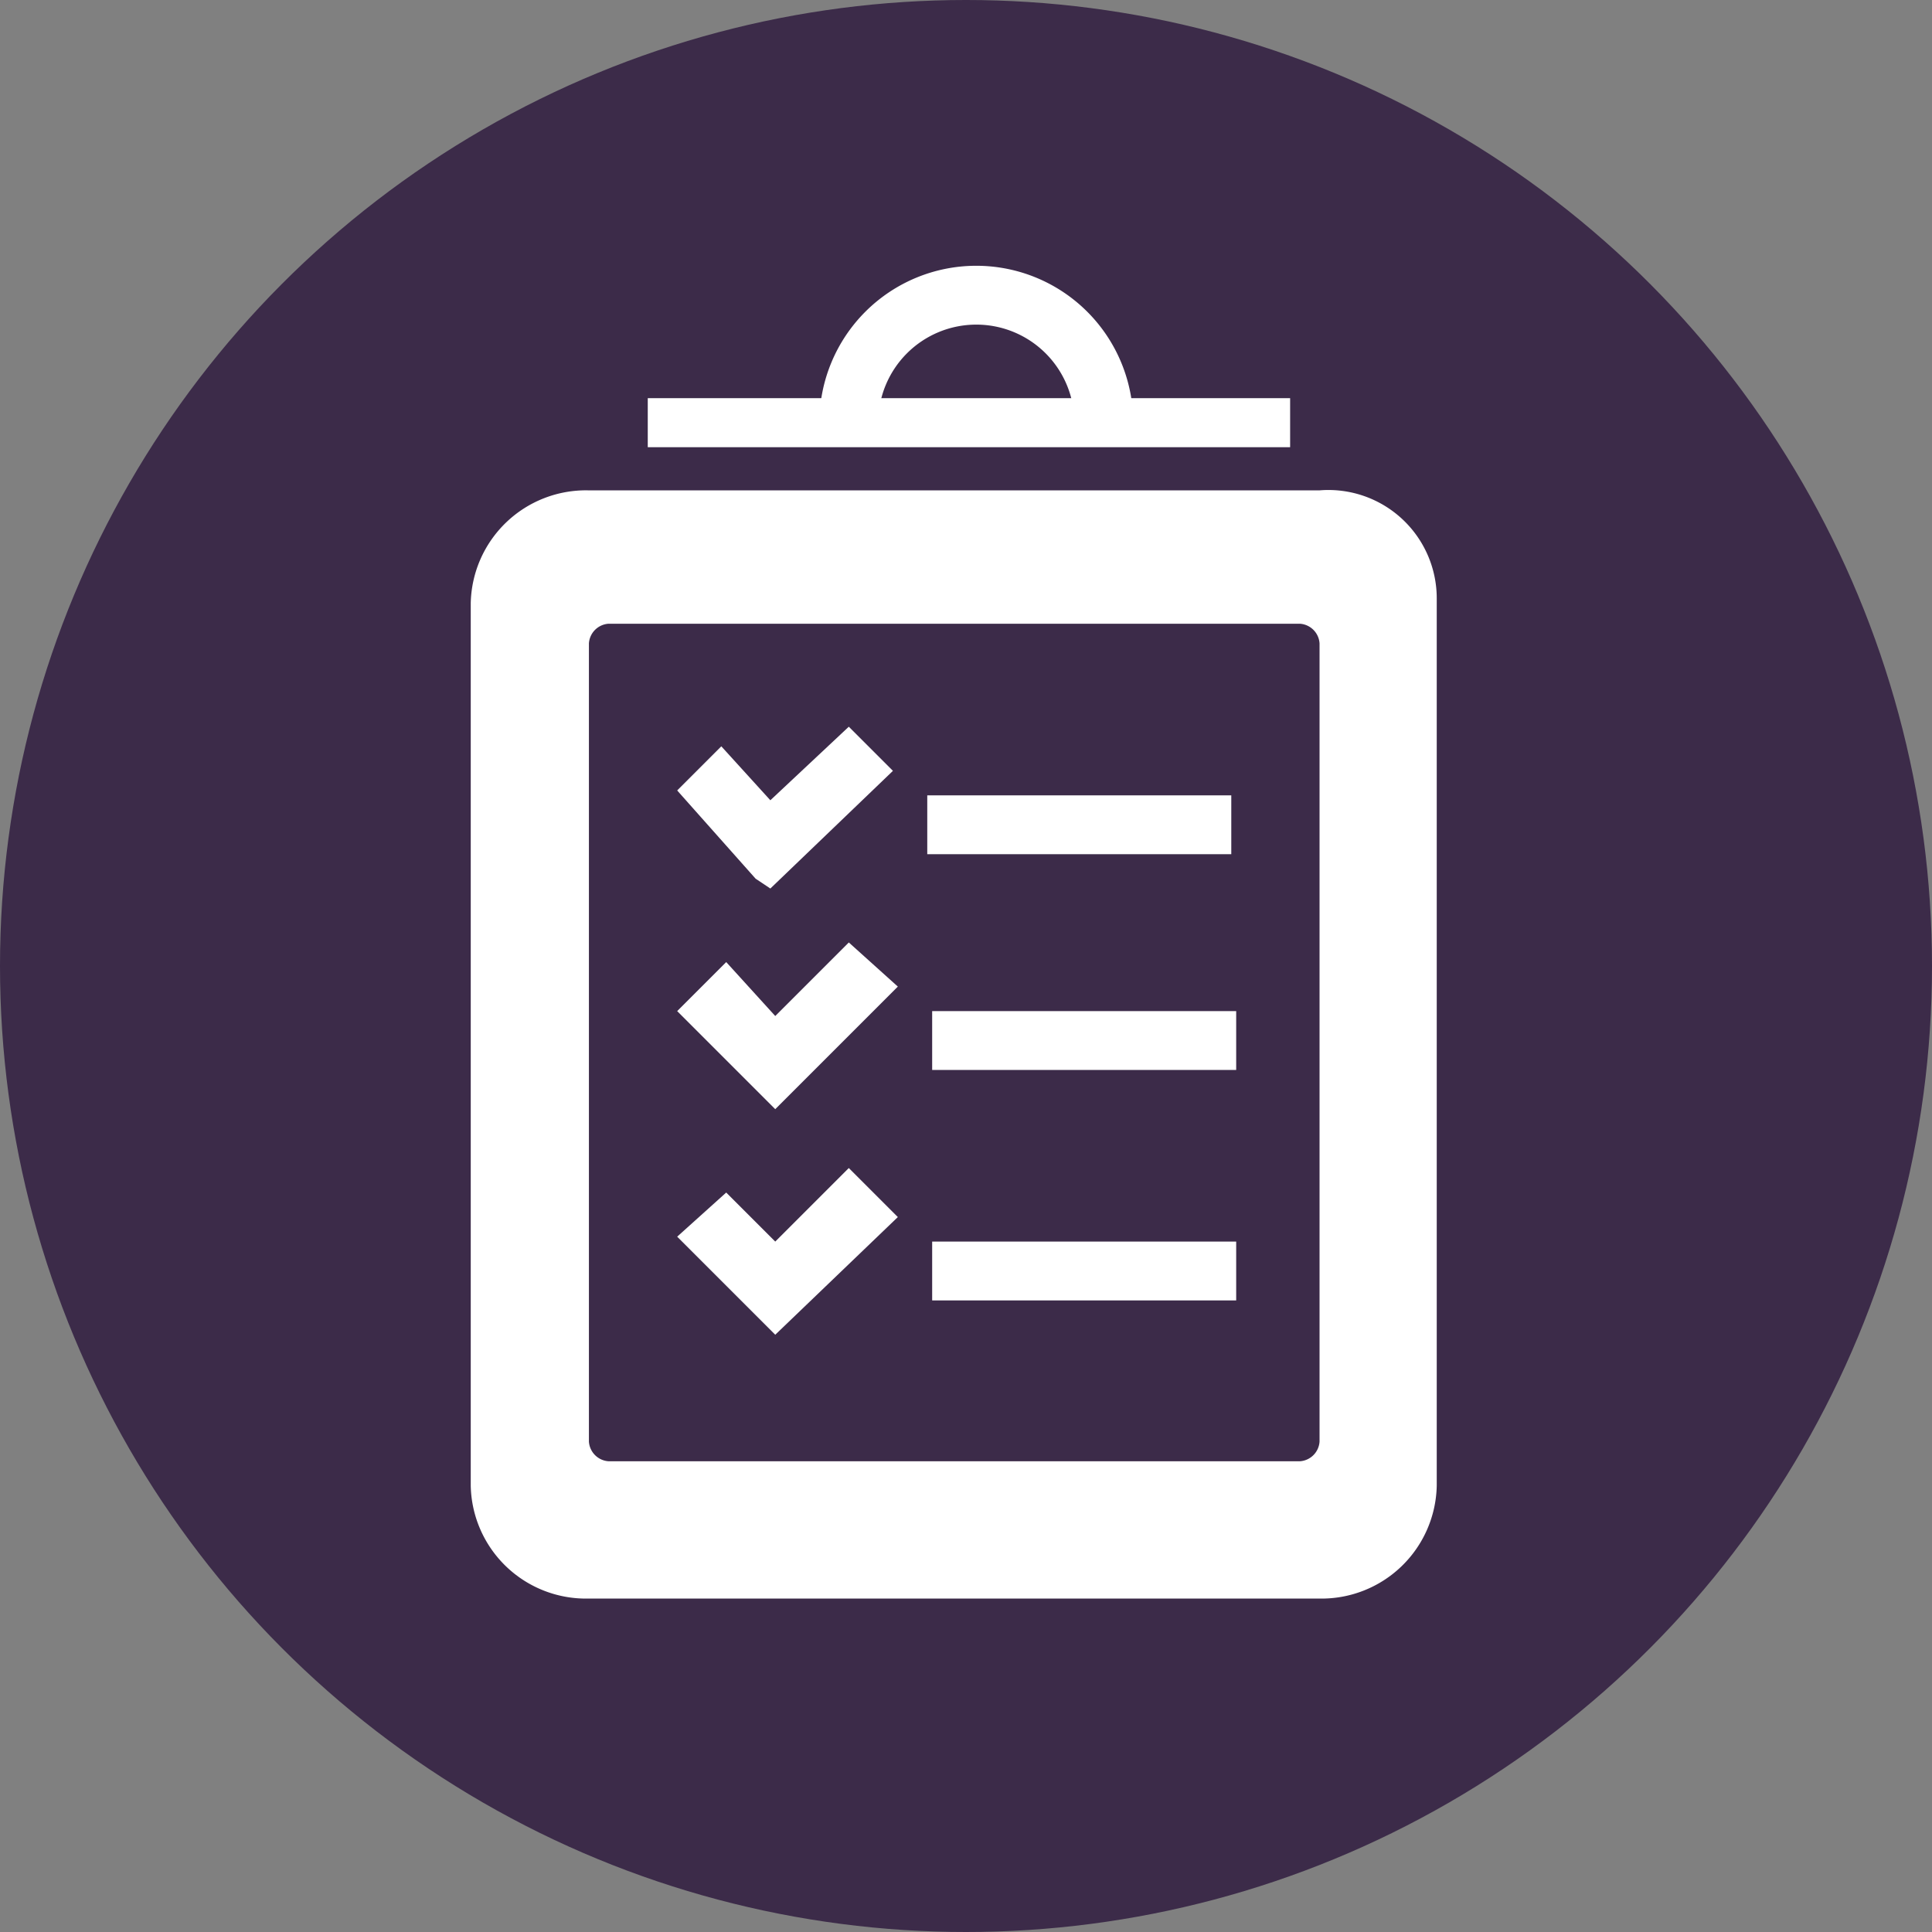 <svg xmlns="http://www.w3.org/2000/svg" viewBox="0 0 39.4 39.4"><rect x="0" y="0" width="39.4" height="39.4" fill="#808080" stroke="none"/><defs><style>.cls-1{fill:#3c2b49;}.cls-2{fill:#fff;}</style></defs><title>FC_Test M5</title><g id="Calque_2" data-name="Calque 2"><g id="Calque_1-2" data-name="Calque 1"><g id="FC_Test_M5" data-name="FC_Test M5"><g id="Calque_2-2" data-name="Calque 2"><g id="UE_Sequence" data-name="UE Sequence"><circle class="cls-1" cx="19.7" cy="19.7" r="19.7"/></g></g><rect class="cls-2" x="19.01" y="25.32" width="6.2" height="1.2"/><polygon class="cls-2" points="18.31 24.82 17.31 23.82 15.81 25.32 14.81 24.32 13.81 25.22 15.51 26.92 15.51 26.92 15.81 27.22 18.31 24.82"/><path class="cls-2" d="M26.91,10H12a2.35,2.35,0,0,0-2.4,2.3v18a2.35,2.35,0,0,0,2.4,2.3h14.9a2.35,2.35,0,0,0,2.4-2.3V12.22A2.21,2.21,0,0,0,26.91,10Zm0,19.4a.43.43,0,0,1-.4.4H12.41a.43.43,0,0,1-.4-.4V13.12a.43.43,0,0,1,.4-.4h14.1a.43.43,0,0,1,.4.4Z"/><rect class="cls-2" x="18.91" y="16.22" width="6.2" height="1.2"/><polygon class="cls-2" points="18.21 15.72 17.31 14.82 15.71 16.32 14.71 15.22 13.81 16.12 15.41 17.92 15.41 17.92 15.71 18.12 18.21 15.72"/><rect class="cls-2" x="19.01" y="20.62" width="6.2" height="1.2"/><polygon class="cls-2" points="18.31 20.12 17.31 19.22 15.81 20.72 14.81 19.62 13.81 20.62 15.51 22.32 15.51 22.32 15.81 22.62 18.31 20.12"/><rect class="cls-2" x="13.21" y="8.12" width="13.1" height="1"/><path class="cls-2" d="M19.91,6.62a2,2,0,0,1,2,2h1.2a3.2,3.2,0,1,0-6.4,0h1.2A2,2,0,0,1,19.91,6.62Z"/></g></g></g></svg>